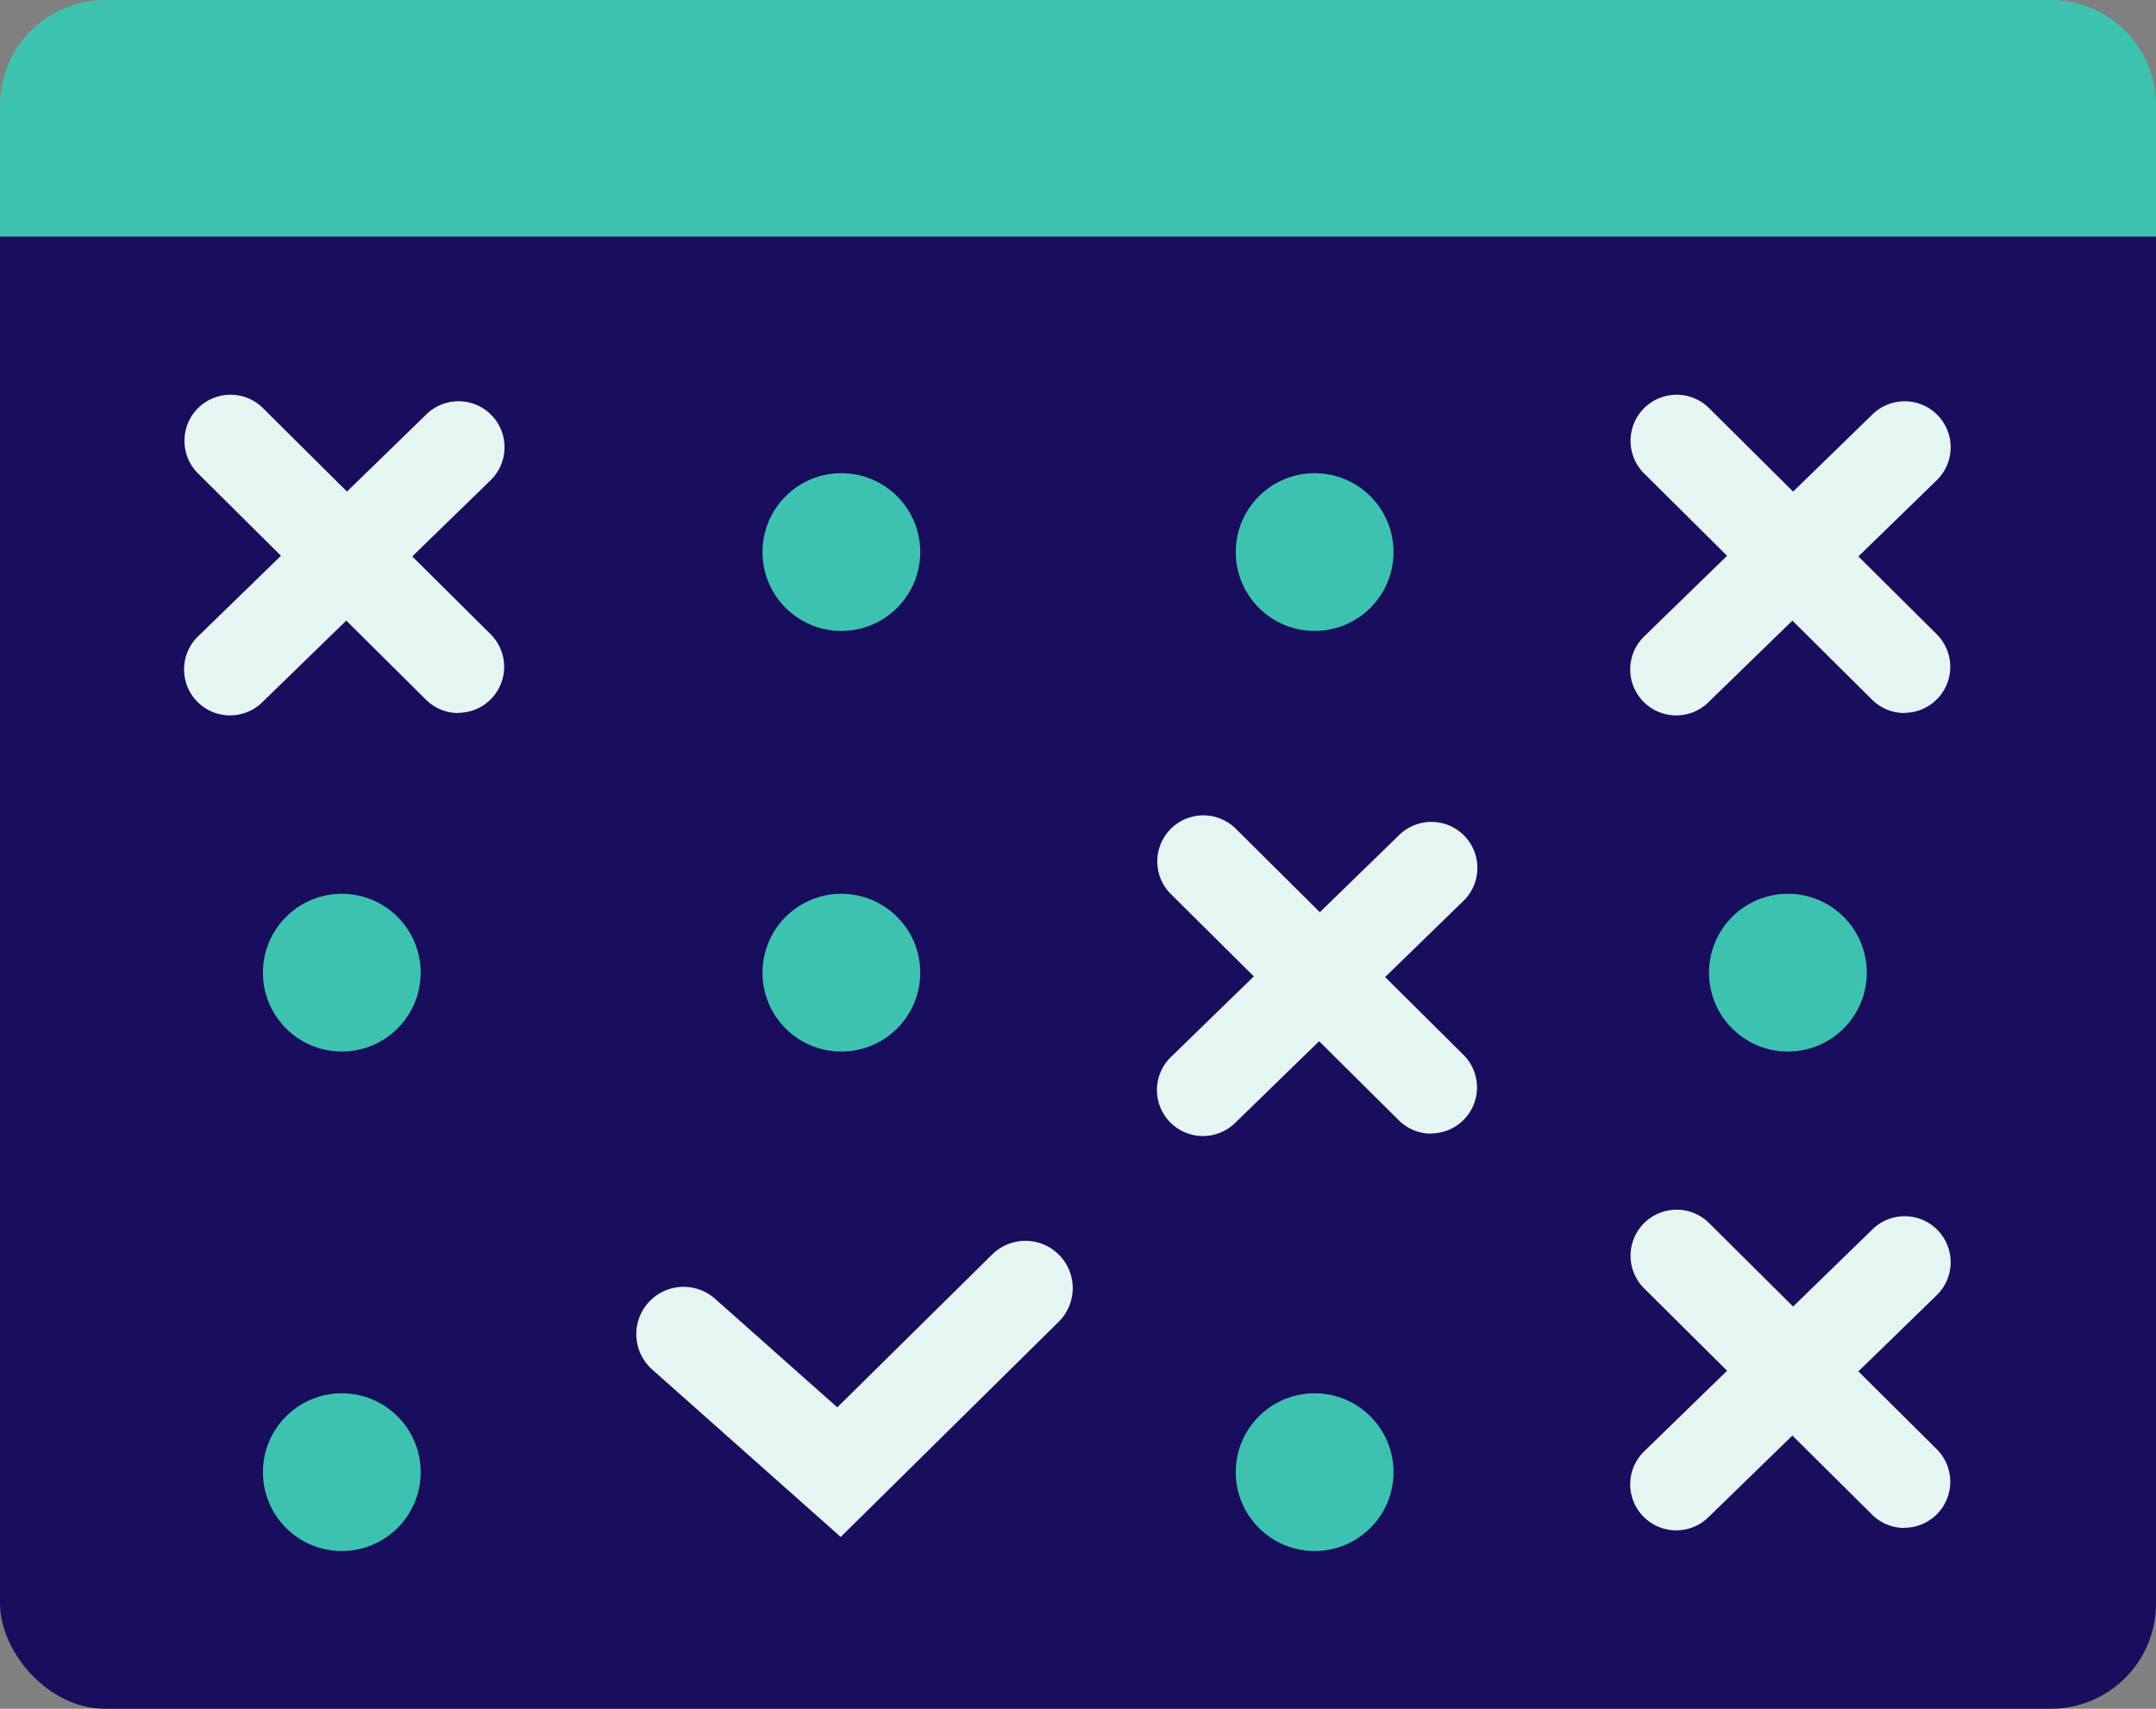 <svg xmlns="http://www.w3.org/2000/svg" width="82" height="65" viewBox="0 0 82 65">
  <rect x="0" y="0" width="82" height="65" fill="#808080" stroke="none"/>
  <g fill="none" fill-rule="nonzero">
    <rect width="82" height="61" y="4" fill="#190E5D" rx="4"></rect>
    <g fill="#E4F5F2">
      <path
        d="M72.429 27.123c-.462 0-.906-.184-1.232-.511l-8.68-8.617a1.752 1.752 0 0 1 2.47-2.485l8.674 8.617a1.75 1.75 0 0 1-1.232 2.989v.007z">
      </path>
      <path
        d="M63.756 27.214a1.75 1.75 0 0 1-1.225-3.003l8.673-8.435a1.75 1.75 0 1 1 2.443 2.506l-8.673 8.435a1.743 1.743 0 0 1-1.218.497z">
      </path>
    </g>
    <g fill="#E4F5F2">
      <path
        d="M54.429 43.123c-.462 0-.906-.184-1.232-.511l-8.68-8.617a1.752 1.752 0 0 1 2.47-2.485l8.674 8.617a1.75 1.75 0 0 1-1.232 2.989v.007z">
      </path>
      <path
        d="M45.756 43.214a1.75 1.75 0 0 1-1.225-3.003l8.673-8.435a1.75 1.75 0 1 1 2.443 2.506l-8.673 8.435a1.743 1.743 0 0 1-1.218.497z">
      </path>
    </g>
    <g fill="#E4F5F2">
      <path
        d="M72.429 58.123c-.462 0-.906-.184-1.232-.511l-8.68-8.617a1.752 1.752 0 0 1 2.47-2.485l8.674 8.617a1.75 1.75 0 0 1-1.232 2.989v.007z">
      </path>
      <path
        d="M63.756 58.214a1.75 1.75 0 0 1-1.225-3.003l8.673-8.435a1.75 1.75 0 1 1 2.443 2.506l-8.673 8.435a1.743 1.743 0 0 1-1.218.497z">
      </path>
    </g>
    <g fill="#E4F5F2">
      <path
        d="M17.429 27.123c-.462 0-.906-.184-1.232-.511l-8.68-8.617a1.752 1.752 0 0 1 2.47-2.485l8.674 8.617a1.75 1.75 0 0 1-1.232 2.989v.007z">
      </path>
      <path
        d="M8.756 27.214A1.75 1.75 0 0 1 7.53 24.21l8.673-8.435a1.75 1.75 0 1 1 2.443 2.506l-8.673 8.435a1.743 1.743 0 0 1-1.218.497z">
      </path>
    </g>
    <path fill="#3DC2B0" d="M4 0h74a4 4 0 0 1 4 4v5H0V4a4 4 0 0 1 4-4z"></path>
    <circle cx="32" cy="21" r="3" fill="#3DC2B0"></circle>
    <circle cx="32" cy="37" r="3" fill="#3DC2B0"></circle>
    <circle cx="13" cy="37" r="3" fill="#3DC2B0"></circle>
    <circle cx="13" cy="56" r="3" fill="#3DC2B0"></circle>
    <circle cx="50" cy="56" r="3" fill="#3DC2B0"></circle>
    <circle cx="68" cy="37" r="3" fill="#3DC2B0"></circle>
    <circle cx="50" cy="21" r="3" fill="#3DC2B0"></circle>
    <path stroke="#E4F5F2" stroke-linecap="round" stroke-width="3.6" d="M26 50.75L31.91 56 39 49"></path>
  </g>
</svg>